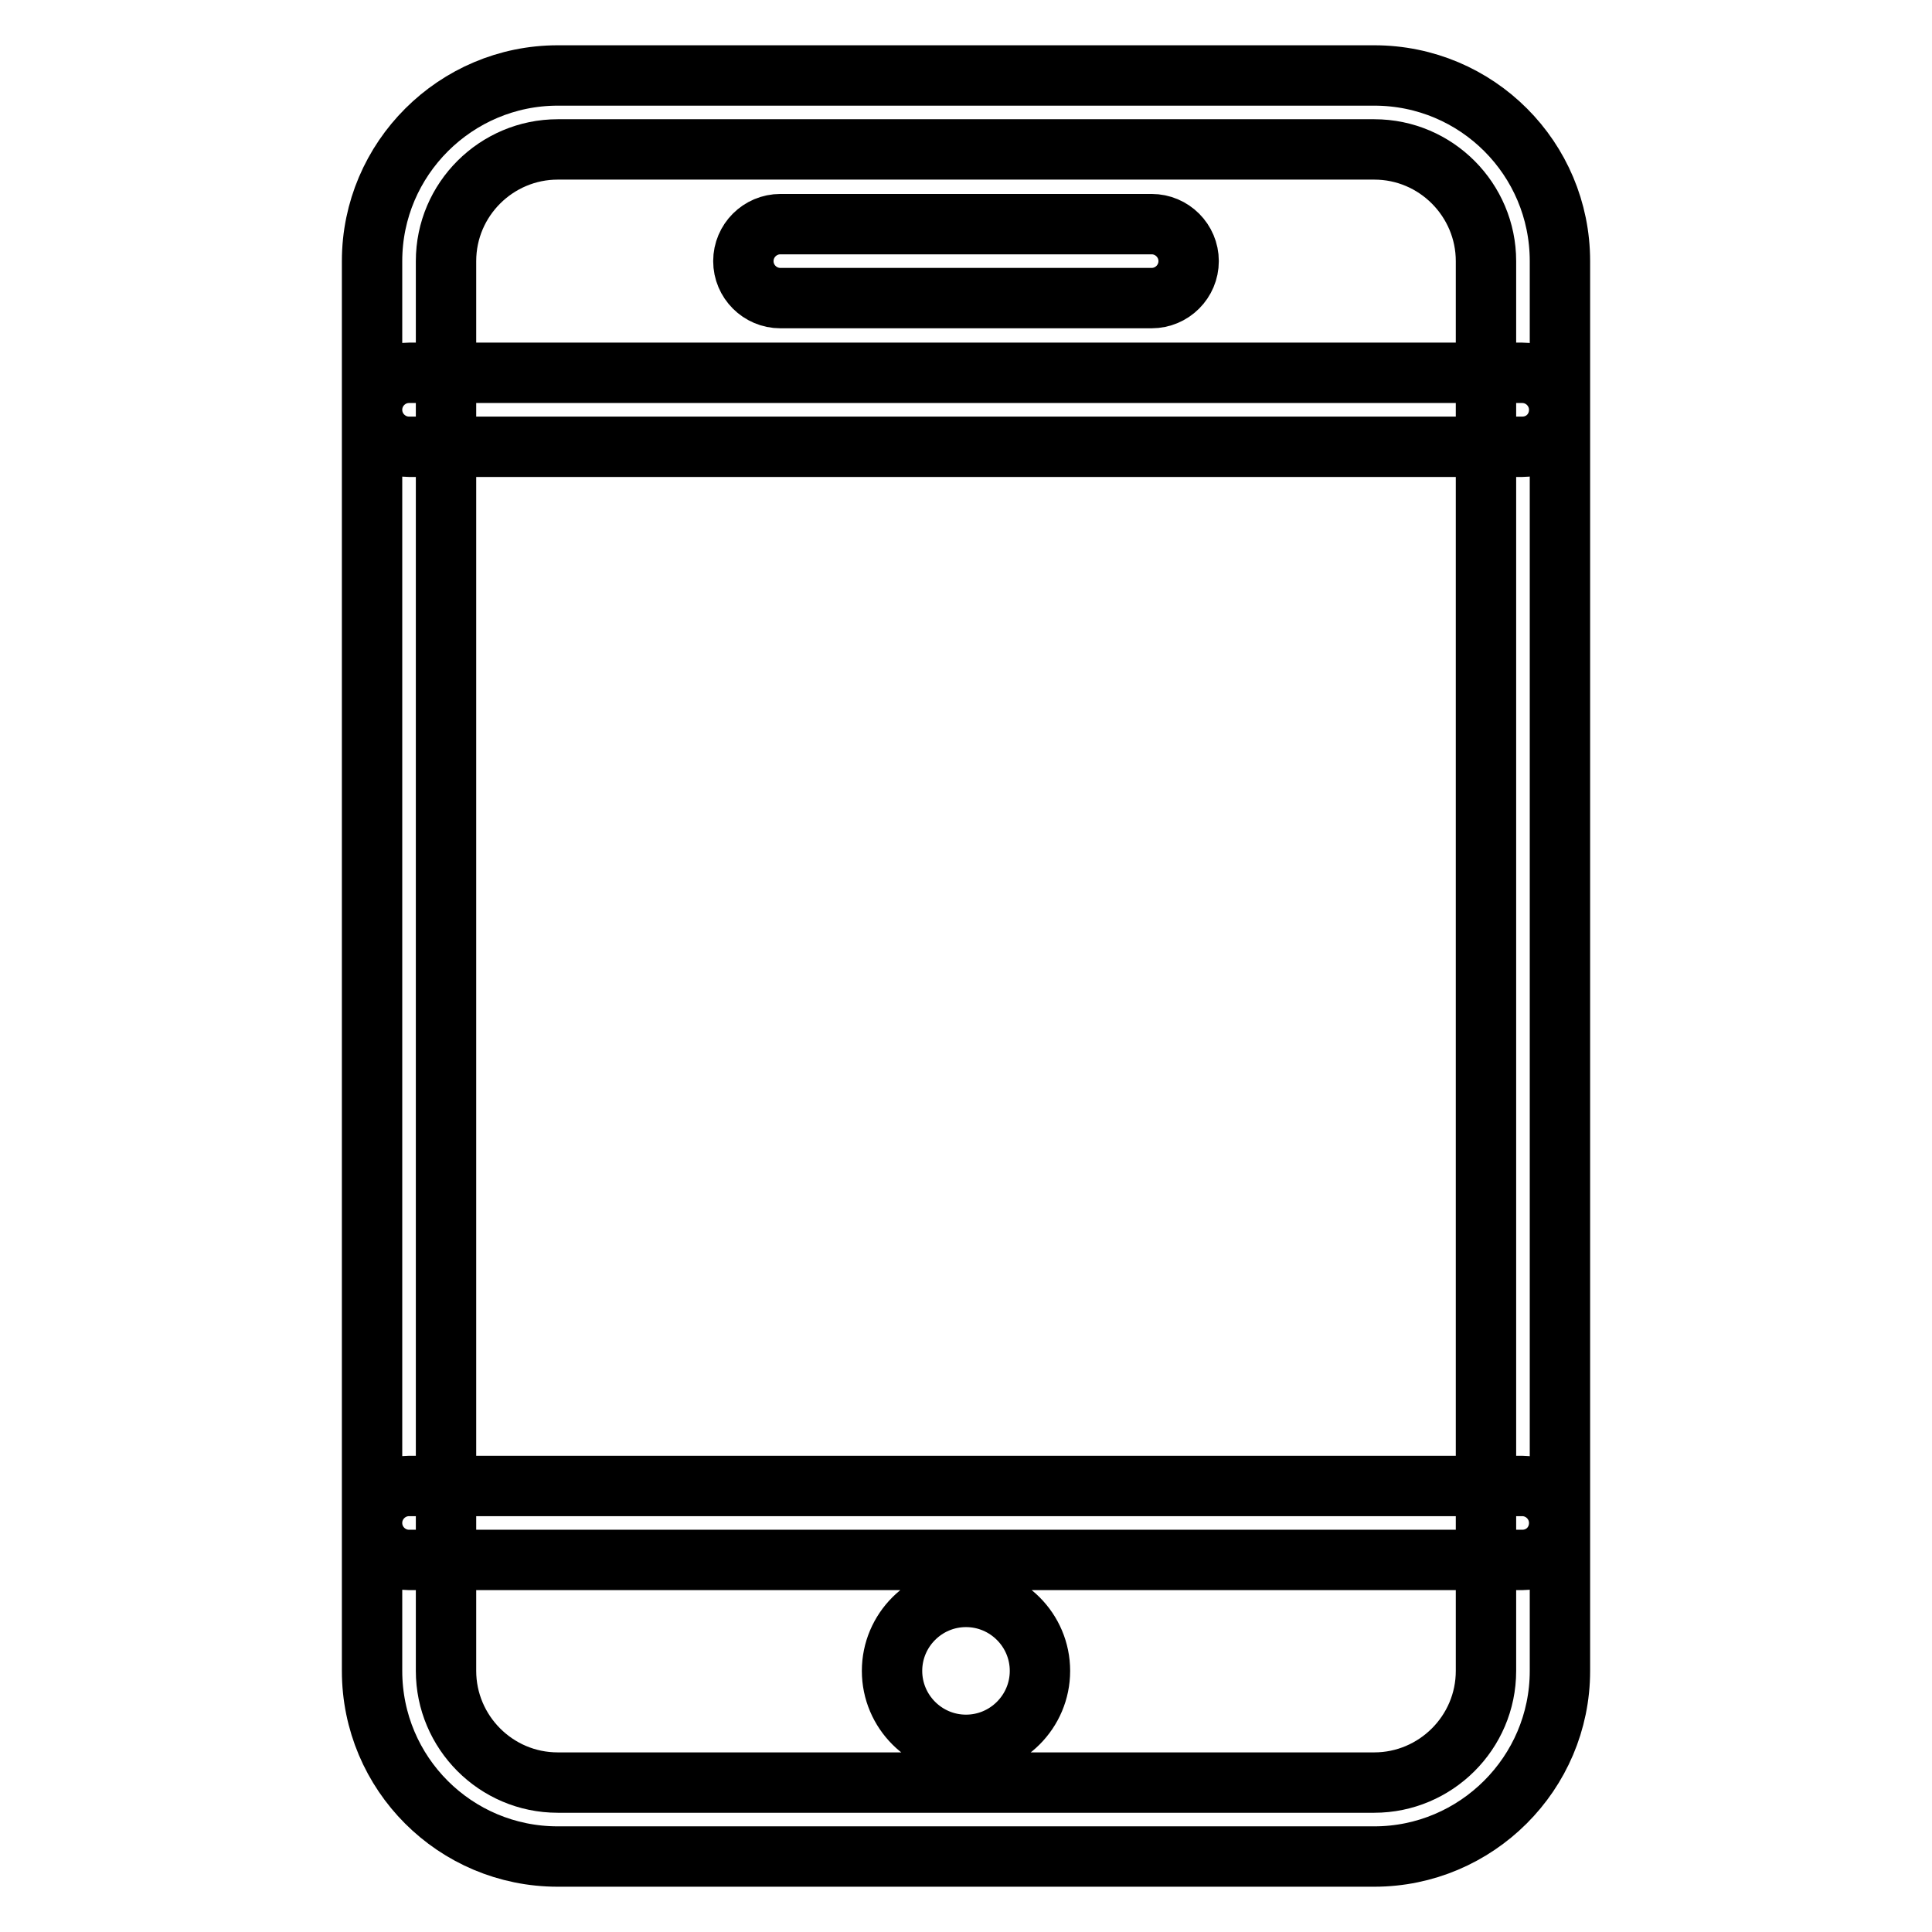 <?xml version="1.0" encoding="utf-8"?>
<!-- Svg Vector Icons : http://www.onlinewebfonts.com/icon -->
<!DOCTYPE svg PUBLIC "-//W3C//DTD SVG 1.1//EN" "http://www.w3.org/Graphics/SVG/1.1/DTD/svg11.dtd">
<svg version="1.1" xmlns="http://www.w3.org/2000/svg" xmlns:xlink="http://www.w3.org/1999/xlink" x="0px" y="0px" viewBox="0 0 256 256" enable-background="new 0 0 256 256" xml:space="preserve">
<g> <path stroke-width="8" fill-opacity="0" stroke="#000000"  d="M182.1,246H73.9c-13.6,0-24.6-11-24.6-24.6V34.6C49.3,21,60.4,10,73.9,10h108.2c13.6,0,24.6,11,24.6,24.6 v186.8C206.7,235,195.6,246,182.1,246z M73.9,19.8c-8.1,0-14.8,6.6-14.8,14.8v186.8c0,8.1,6.6,14.8,14.8,14.8h108.2 c8.1,0,14.8-6.6,14.8-14.8V34.6c0-8.1-6.6-14.8-14.8-14.8H73.9z M201.7,59.2H54.2c-2.7,0-4.9-2.2-4.9-4.9s2.2-4.9,4.9-4.9h147.5 c2.7,0,4.9,2.2,4.9,4.9S204.5,59.2,201.7,59.2z M201.7,206.7H54.2c-2.7,0-4.9-2.2-4.9-4.9s2.2-4.9,4.9-4.9h147.5 c2.7,0,4.9,2.2,4.9,4.9S204.5,206.7,201.7,206.7z M128,211.6c-5.4,0-9.8,4.4-9.8,9.8c0,5.4,4.4,9.8,9.8,9.8s9.8-4.4,9.8-9.8 C137.8,216,133.4,211.6,128,211.6L128,211.6z M152.6,39.5h-49.2c-2.7,0-4.9-2.2-4.9-4.9c0-2.7,2.2-4.9,4.9-4.9h49.2 c2.7,0,4.9,2.2,4.9,4.9C157.5,37.3,155.3,39.5,152.6,39.5z"/></g>
</svg>